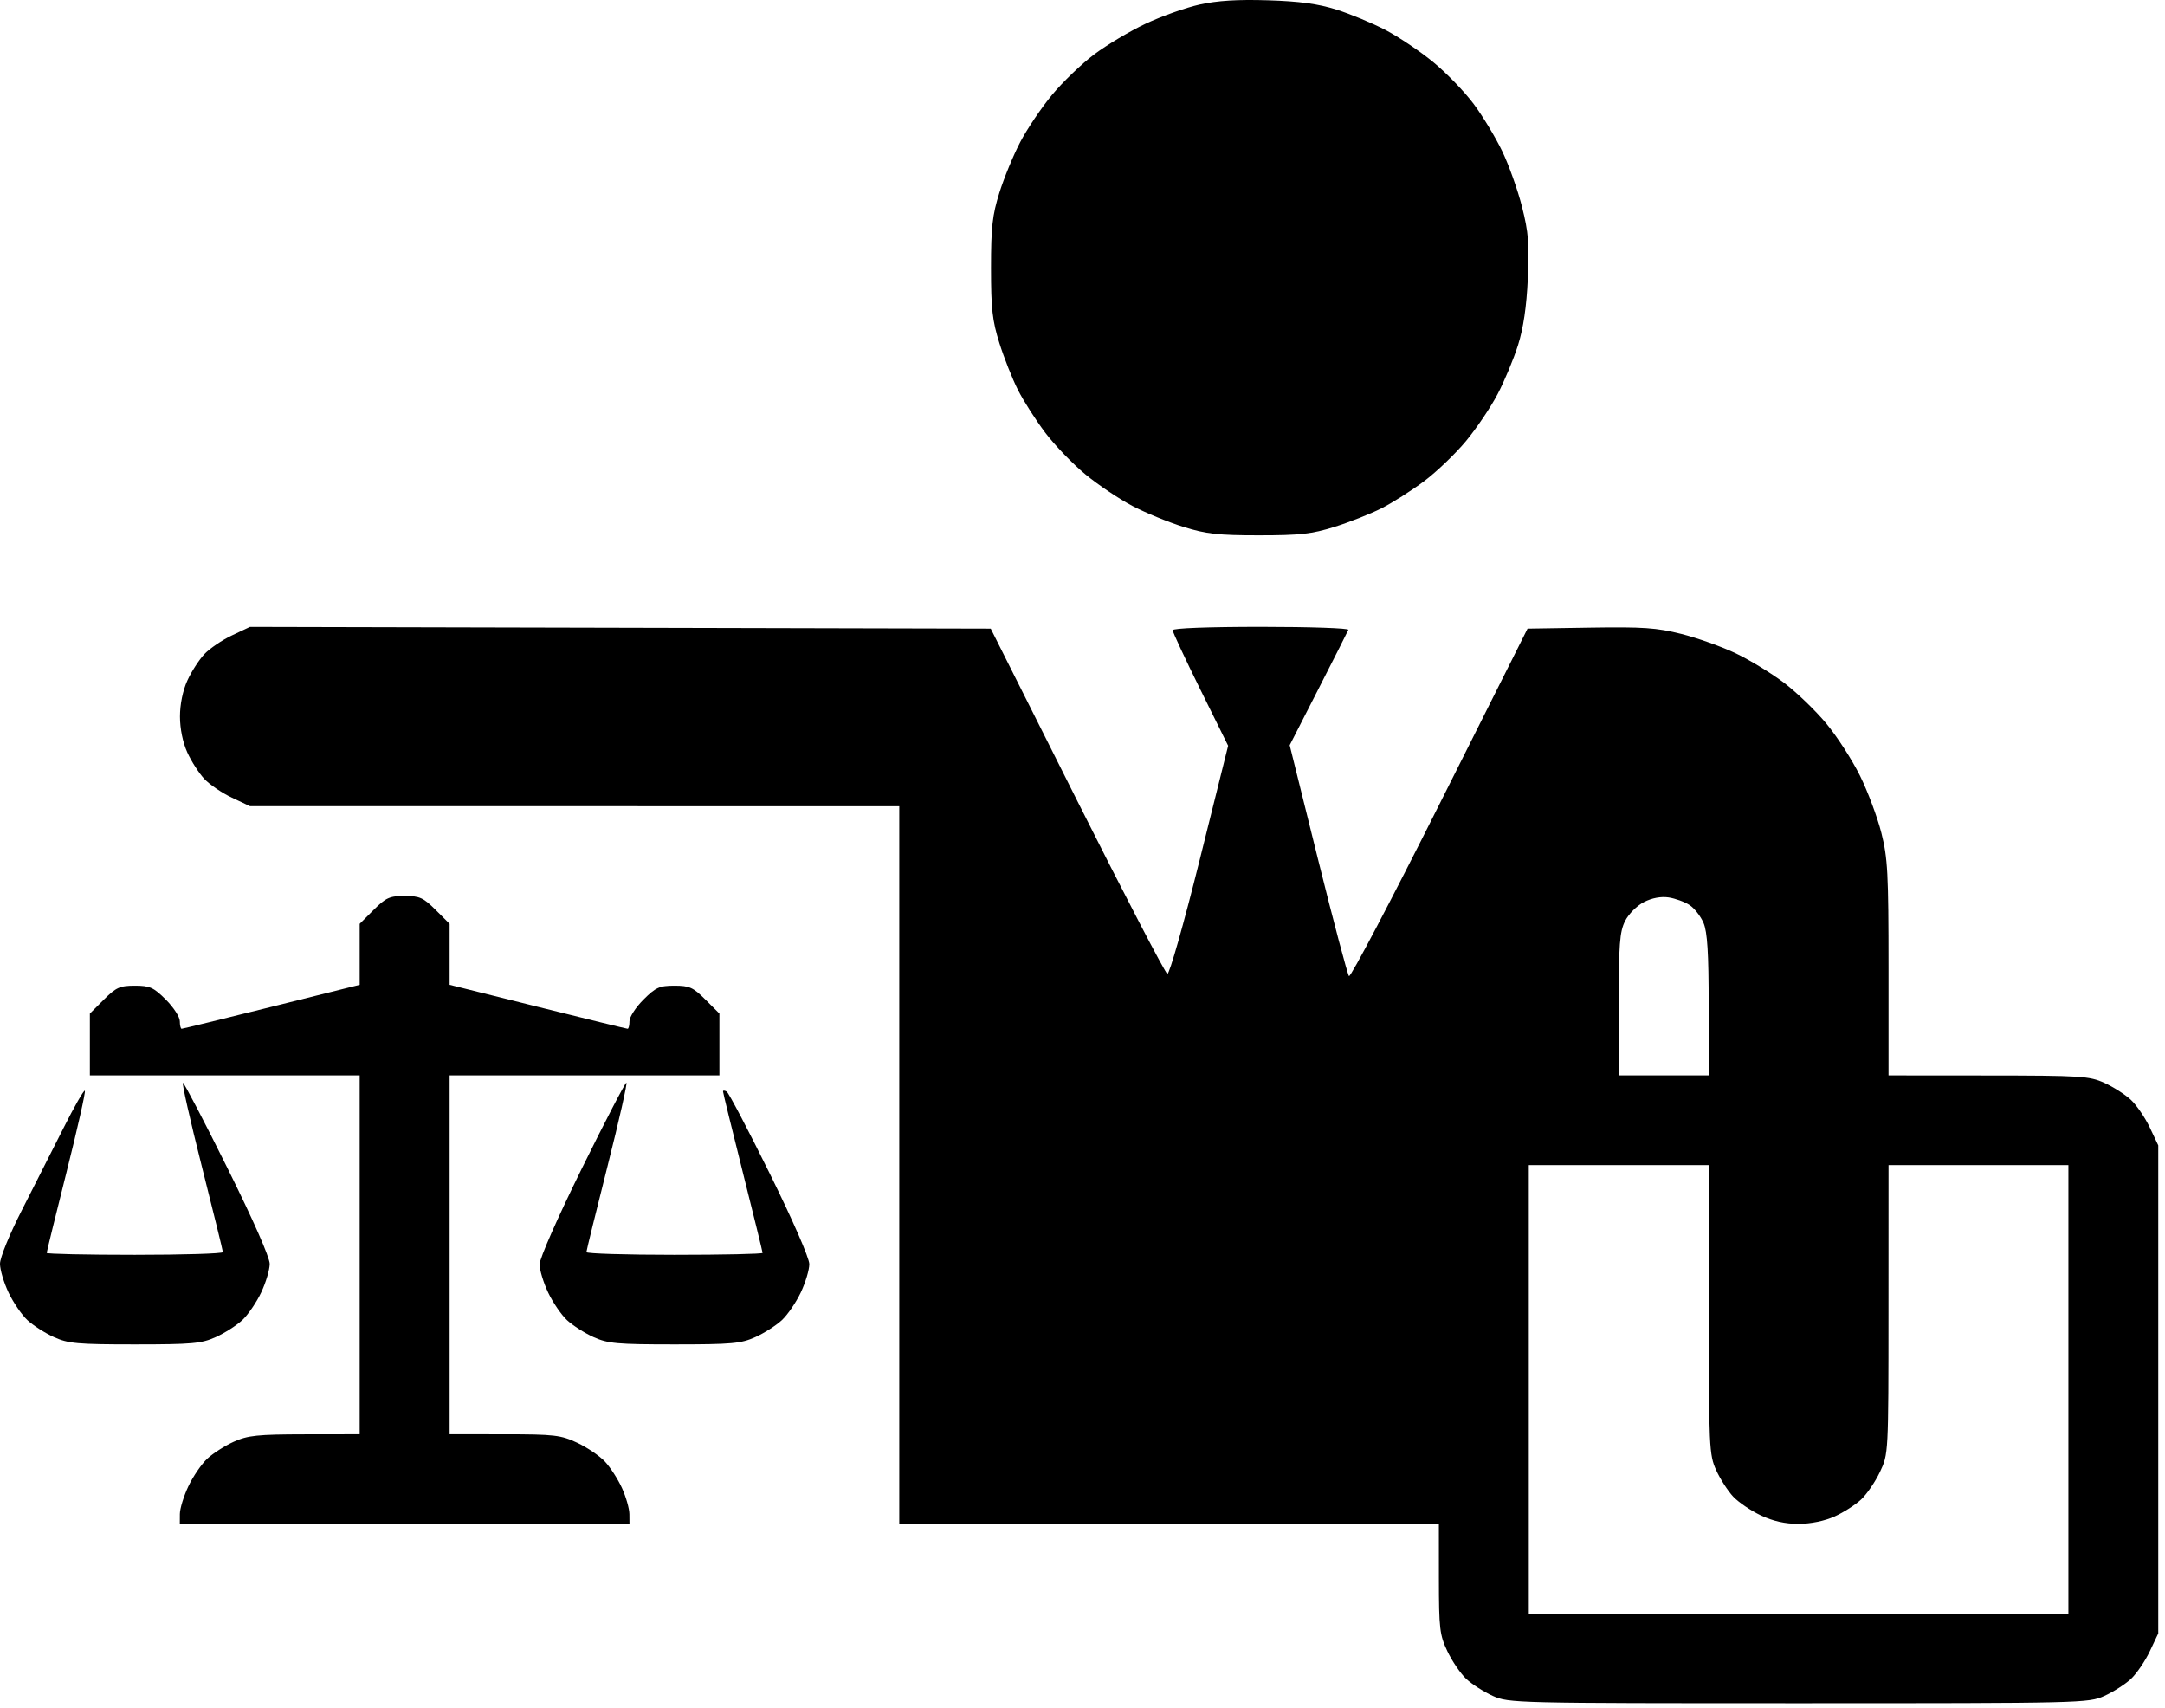 <?xml version="1.0" encoding="UTF-8"?> <svg xmlns="http://www.w3.org/2000/svg" width="218" height="172" viewBox="0 0 218 172" fill="none"> <path fill-rule="evenodd" clip-rule="evenodd" d="M120.796 0.457C119.401 0.767 116.956 1.634 115.363 2.383C113.769 3.133 111.426 4.532 110.155 5.492C108.885 6.452 106.979 8.285 105.921 9.565C104.862 10.845 103.431 12.97 102.74 14.287C102.049 15.604 101.102 17.901 100.635 19.391C99.922 21.67 99.787 22.876 99.787 26.979C99.787 31.087 99.921 32.281 100.636 34.553C101.103 36.036 101.941 38.151 102.499 39.252C103.056 40.353 104.292 42.29 105.246 43.556C106.2 44.821 108.031 46.721 109.314 47.777C110.598 48.833 112.728 50.26 114.049 50.95C115.369 51.639 117.672 52.583 119.166 53.048C121.451 53.76 122.66 53.895 126.773 53.895C130.892 53.895 132.089 53.761 134.367 53.048C135.854 52.582 137.974 51.746 139.078 51.19C140.182 50.634 142.124 49.401 143.393 48.45C144.661 47.498 146.566 45.672 147.625 44.392C148.683 43.112 150.114 40.987 150.803 39.67C151.493 38.353 152.415 36.137 152.854 34.746C153.395 33.028 153.712 30.883 153.841 28.053C154.001 24.561 153.907 23.395 153.257 20.828C152.831 19.144 151.936 16.628 151.269 15.237C150.602 13.846 149.307 11.701 148.392 10.471C147.477 9.241 145.642 7.341 144.313 6.248C142.984 5.155 140.817 3.698 139.497 3.01C138.176 2.322 135.955 1.401 134.56 0.963C132.711 0.381 130.85 0.129 127.678 0.03C124.625 -0.065 122.577 0.062 120.796 0.457ZM23.358 63.968C22.362 64.438 21.108 65.29 20.572 65.862C20.036 66.434 19.265 67.633 18.86 68.527C18.404 69.53 18.122 70.914 18.122 72.14C18.122 73.366 18.404 74.749 18.86 75.753C19.265 76.647 20.036 77.846 20.572 78.418C21.108 78.99 22.362 79.841 23.358 80.311L25.169 81.165L57.86 81.168L90.55 81.172V117.301V153.43H117.717H144.884L144.887 158.94C144.891 163.978 144.964 164.604 145.747 166.256C146.218 167.249 147.072 168.5 147.645 169.035C148.218 169.569 149.421 170.338 150.317 170.743C151.914 171.464 152.546 171.479 181.106 171.479C209.667 171.479 210.298 171.464 211.895 170.743C212.791 170.338 213.994 169.569 214.567 169.035C215.14 168.5 215.994 167.249 216.465 166.256L217.321 164.449V139.882V115.314L216.465 113.508C215.994 112.514 215.14 111.264 214.567 110.729C213.994 110.194 212.791 109.425 211.895 109.021C210.382 108.338 209.541 108.284 200.213 108.277L190.162 108.269V97.488C190.162 87.914 190.081 86.387 189.439 83.849C189.042 82.277 188.074 79.691 187.289 78.101C186.503 76.511 184.974 74.142 183.891 72.837C182.808 71.531 180.883 69.679 179.612 68.721C178.342 67.762 176.162 66.434 174.767 65.769C173.373 65.105 170.917 64.23 169.31 63.825C166.825 63.2 165.45 63.105 160.102 63.189L153.814 63.288L144.96 80.931C140.09 90.635 135.984 98.439 135.834 98.273C135.685 98.108 134.28 92.809 132.712 86.499L129.862 75.027L132.755 69.369C134.346 66.257 135.701 63.575 135.768 63.409C135.834 63.243 131.881 63.108 126.984 63.108C121.677 63.108 118.079 63.245 118.079 63.447C118.079 63.633 119.336 66.327 120.872 69.433L123.665 75.08L120.789 86.619C119.183 93.063 117.75 98.11 117.543 98.051C117.34 97.992 113.256 90.147 108.467 80.616L99.76 63.288L62.465 63.2L25.169 63.113L23.358 63.968ZM37.623 91.607L36.217 93.01V96.078V99.147L27.348 101.359C22.47 102.576 18.395 103.572 18.292 103.572C18.19 103.572 18.106 103.228 18.106 102.807C18.106 102.386 17.473 101.411 16.7 100.639C15.462 99.405 15.088 99.237 13.578 99.237C12.069 99.237 11.694 99.405 10.457 100.639L9.05 102.042V105.155V108.269H22.634H36.217V126.333V144.398L30.693 144.406C25.922 144.413 24.947 144.514 23.539 145.15C22.643 145.554 21.441 146.323 20.868 146.858C20.294 147.393 19.44 148.643 18.969 149.637C18.498 150.63 18.111 151.89 18.11 152.437L18.106 153.43H40.745H63.384L63.376 152.437C63.371 151.89 63.036 150.711 62.63 149.817C62.224 148.923 61.453 147.724 60.917 147.152C60.381 146.58 59.128 145.729 58.132 145.259C56.475 144.478 55.847 144.405 50.797 144.401L45.273 144.398V126.333V108.269H58.856H72.439V105.155V102.042L71.033 100.639C69.796 99.405 69.421 99.237 67.912 99.237C66.402 99.237 66.028 99.405 64.79 100.639C64.017 101.411 63.384 102.386 63.384 102.807C63.384 103.228 63.3 103.572 63.198 103.572C63.095 103.572 59.02 102.576 54.142 101.359L45.273 99.147V96.078V93.01L43.867 91.607C42.629 90.373 42.254 90.204 40.745 90.204C39.236 90.204 38.861 90.373 37.623 91.607ZM170.127 91.119C170.62 91.442 171.255 92.257 171.538 92.931C171.92 93.845 172.05 95.942 172.05 101.212V108.269H167.523H162.995L162.996 101.133C162.996 95.064 163.091 93.809 163.63 92.733C163.985 92.024 164.819 91.184 165.53 90.819C166.336 90.406 167.241 90.236 168.014 90.351C168.682 90.451 169.633 90.796 170.127 91.119ZM20.312 117.391C21.479 122.012 22.438 125.913 22.443 126.062C22.448 126.212 18.459 126.333 13.578 126.333C8.697 126.333 4.704 126.247 4.704 126.141C4.704 126.035 5.607 122.356 6.711 117.966C7.814 113.576 8.639 109.906 8.544 109.811C8.448 109.716 7.481 111.406 6.395 113.568C5.308 115.729 3.424 119.445 2.208 121.825C0.951 124.287 -0.001 126.62 1.65113e-06 127.237C0.001 127.833 0.387 129.133 0.858 130.127C1.329 131.12 2.183 132.371 2.757 132.906C3.33 133.44 4.532 134.209 5.428 134.614C6.874 135.267 7.794 135.35 13.578 135.35C19.363 135.35 20.282 135.267 21.728 134.614C22.625 134.209 23.827 133.44 24.4 132.906C24.973 132.371 25.828 131.12 26.298 130.127C26.769 129.133 27.156 127.837 27.158 127.246C27.16 126.595 25.482 122.791 22.905 117.605C20.564 112.894 18.546 109.028 18.42 109.015C18.294 109.002 19.145 112.771 20.312 117.391ZM58.584 117.646C56.159 122.561 54.33 126.711 54.332 127.295C54.334 127.859 54.721 129.133 55.191 130.127C55.662 131.12 56.516 132.371 57.09 132.906C57.663 133.44 58.865 134.209 59.762 134.614C61.208 135.267 62.127 135.35 67.912 135.35C73.696 135.35 74.616 135.267 76.062 134.614C76.958 134.209 78.16 133.44 78.733 132.906C79.307 132.371 80.161 131.12 80.632 130.127C81.103 129.133 81.49 127.849 81.491 127.272C81.493 126.661 79.835 122.861 77.521 118.177C75.335 113.751 73.379 110.027 73.174 109.901C72.969 109.775 72.802 109.768 72.802 109.885C72.802 110.003 73.698 113.665 74.794 118.024C75.889 122.382 76.786 126.035 76.786 126.141C76.786 126.247 72.793 126.333 67.912 126.333C63.031 126.333 59.041 126.212 59.047 126.062C59.052 125.913 60.011 122.012 61.178 117.391C62.345 112.771 63.196 108.998 63.07 109.007C62.944 109.015 60.925 112.903 58.584 117.646ZM172.058 131.843C172.066 145.691 172.102 146.463 172.804 148.011C173.21 148.905 173.981 150.104 174.517 150.676C175.053 151.248 176.307 152.1 177.303 152.569C178.53 153.148 179.756 153.422 181.106 153.419C182.327 153.416 183.729 153.129 184.728 152.678C185.625 152.274 186.827 151.505 187.4 150.97C187.973 150.435 188.828 149.185 189.298 148.191C190.154 146.386 190.154 146.377 190.158 131.843L190.162 117.301H199.217H208.273V139.882V162.462H181.106H153.939V139.882V117.301H162.995H172.05L172.058 131.843Z" fill="black"></path> </svg> 